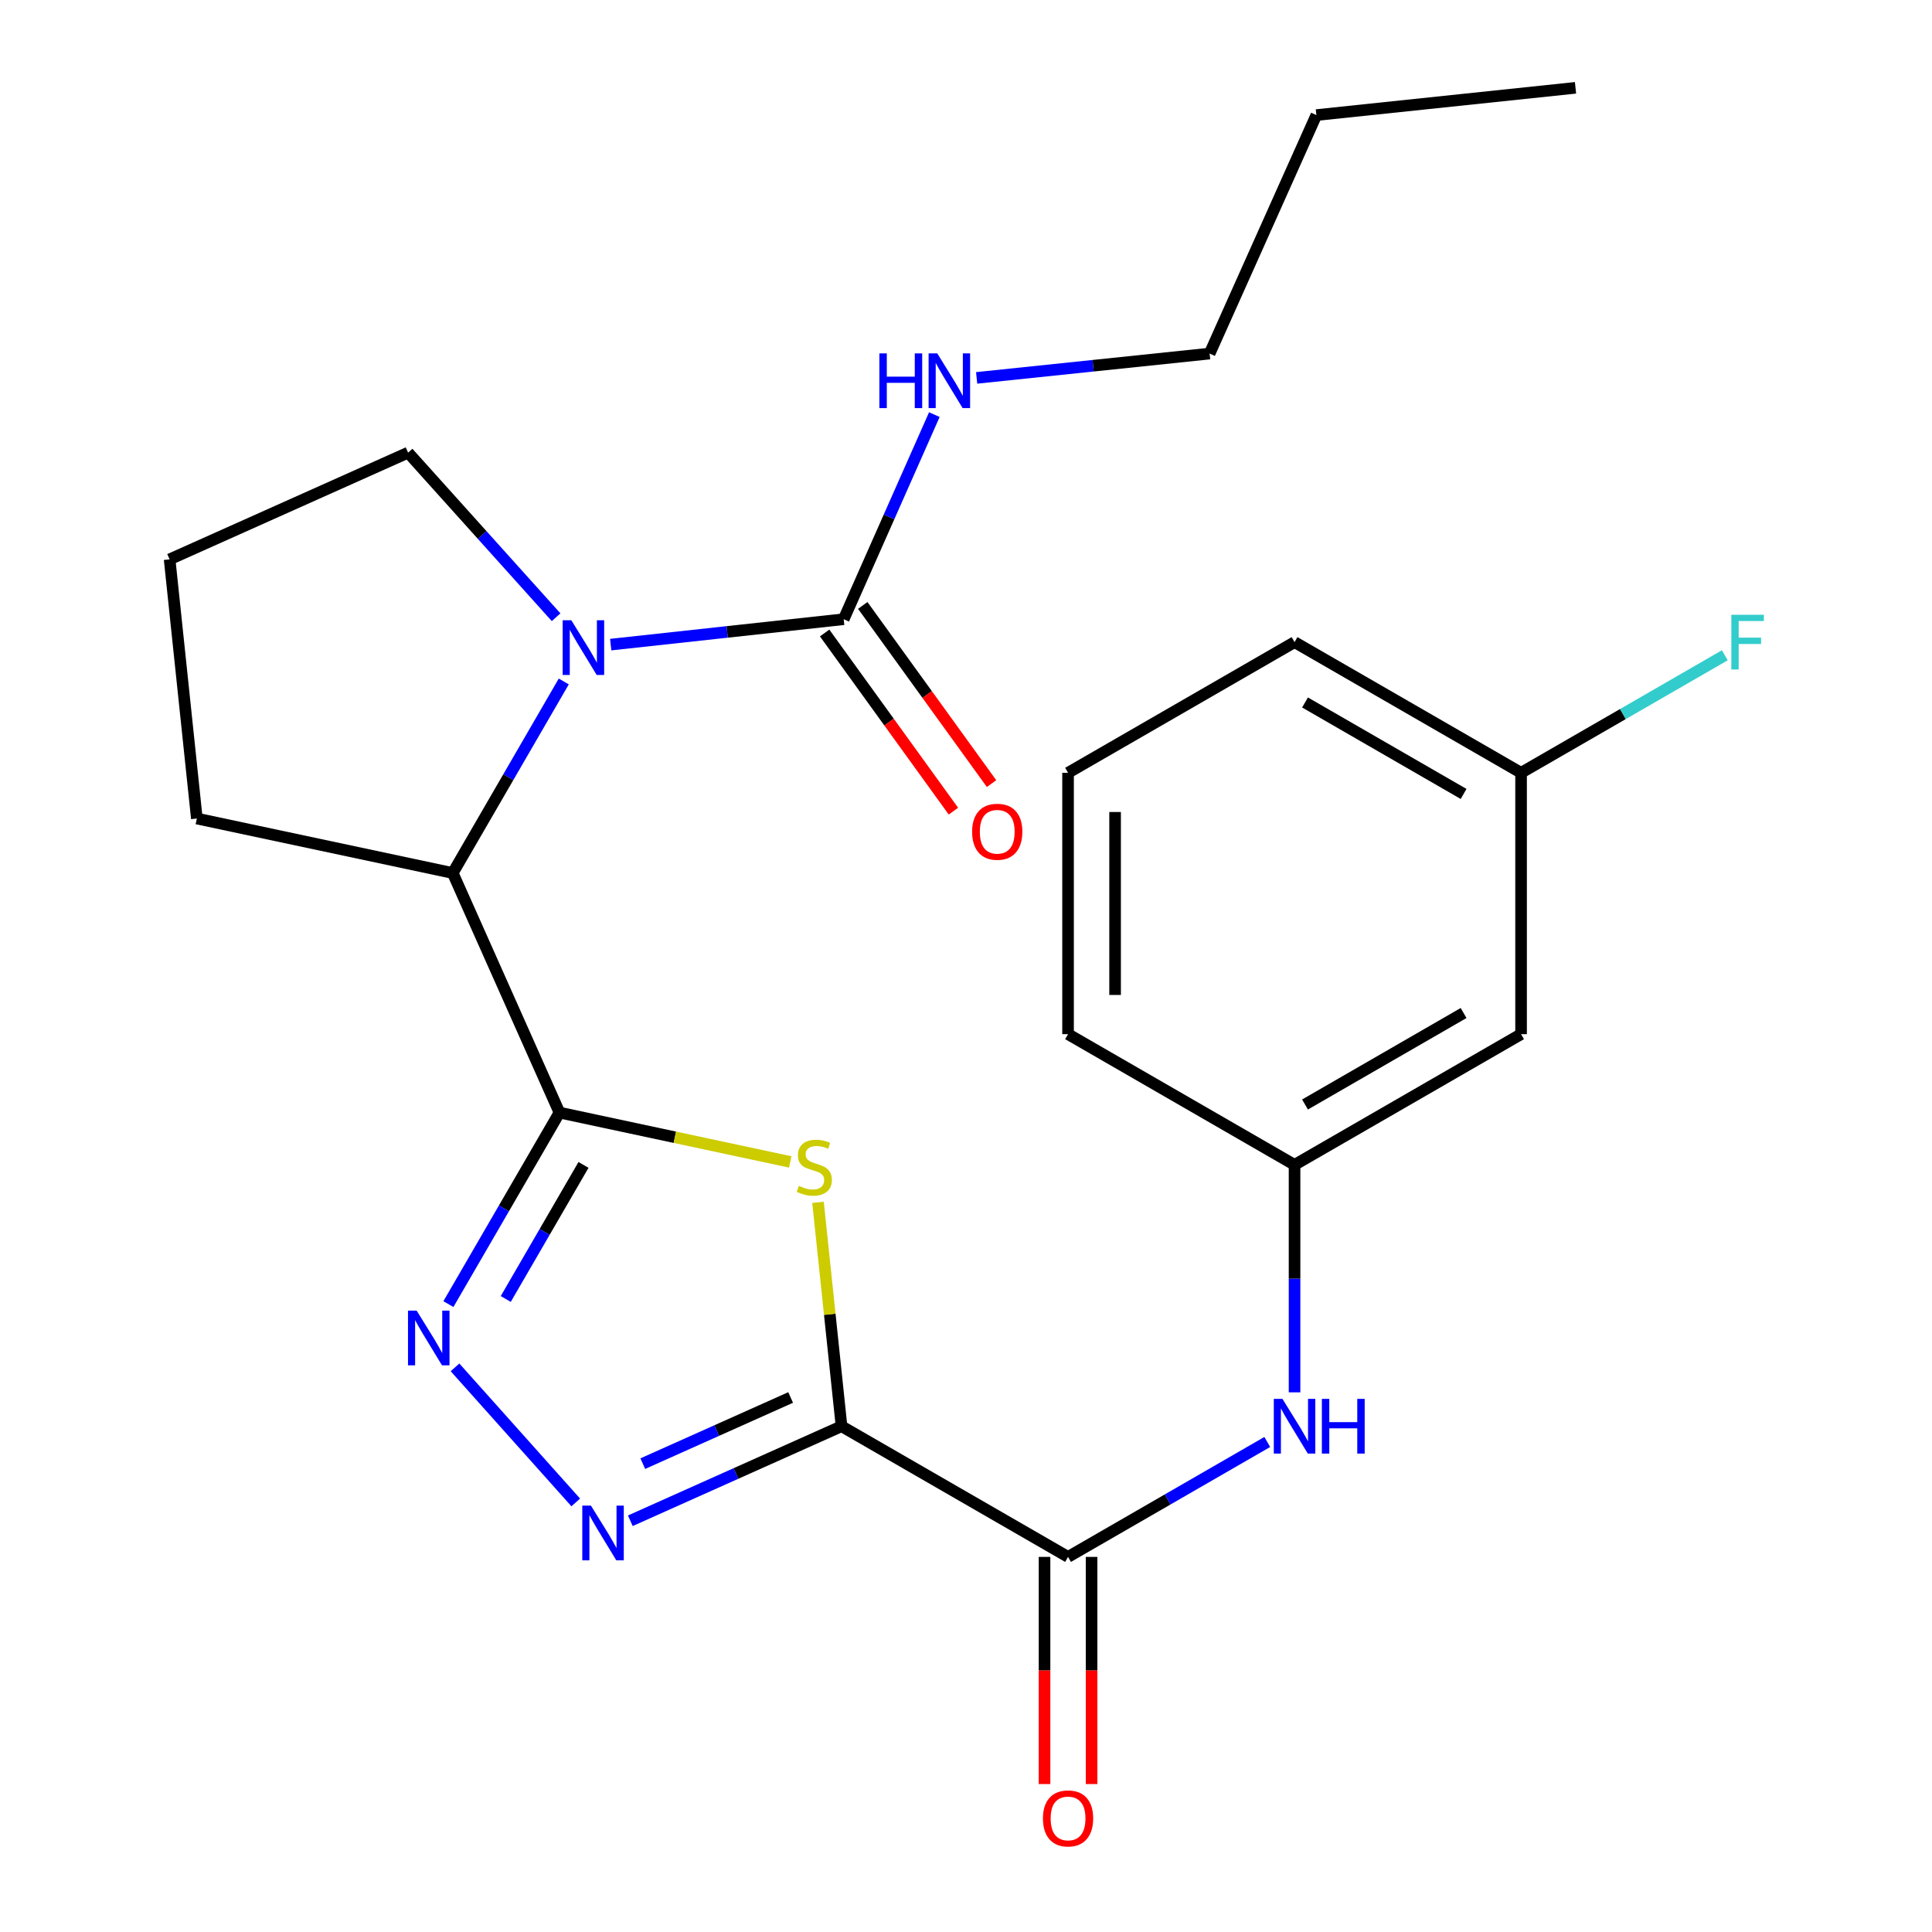 <?xml version='1.0' encoding='iso-8859-1'?>
<svg version='1.1' baseProfile='full'
              xmlns='http://www.w3.org/2000/svg'
                      xmlns:rdkit='http://www.rdkit.org/xml'
                      xmlns:xlink='http://www.w3.org/1999/xlink'
                  xml:space='preserve'
width='1000px' height='1000px' viewBox='0 0 1000 1000'>
<!-- END OF HEADER -->
<rect style='opacity:1.0;fill:#FFFFFF;stroke:none' width='1000' height='1000' x='0' y='0'> </rect>
<path class='bond-1' d='M 435.574,738.218 L 429.486,680.273' style='fill:none;fill-rule:evenodd;stroke:#000000;stroke-width:6px;stroke-linecap:butt;stroke-linejoin:miter;stroke-opacity:1' />
<path class='bond-1' d='M 429.486,680.273 L 423.398,622.327' style='fill:none;fill-rule:evenodd;stroke:#CCCC00;stroke-width:6px;stroke-linecap:butt;stroke-linejoin:miter;stroke-opacity:1' />
<path class='bond-2' d='M 435.574,738.218 L 380.913,762.68' style='fill:none;fill-rule:evenodd;stroke:#000000;stroke-width:6px;stroke-linecap:butt;stroke-linejoin:miter;stroke-opacity:1' />
<path class='bond-2' d='M 380.913,762.68 L 326.252,787.141' style='fill:none;fill-rule:evenodd;stroke:#0000FF;stroke-width:6px;stroke-linecap:butt;stroke-linejoin:miter;stroke-opacity:1' />
<path class='bond-2' d='M 409.231,723.333 L 370.968,740.456' style='fill:none;fill-rule:evenodd;stroke:#000000;stroke-width:6px;stroke-linecap:butt;stroke-linejoin:miter;stroke-opacity:1' />
<path class='bond-2' d='M 370.968,740.456 L 332.705,757.579' style='fill:none;fill-rule:evenodd;stroke:#0000FF;stroke-width:6px;stroke-linecap:butt;stroke-linejoin:miter;stroke-opacity:1' />
<path class='bond-5' d='M 435.574,738.218 L 552.823,805.851' style='fill:none;fill-rule:evenodd;stroke:#000000;stroke-width:6px;stroke-linecap:butt;stroke-linejoin:miter;stroke-opacity:1' />
<path class='bond-0' d='M 289.582,575.872 L 349.305,588.642' style='fill:none;fill-rule:evenodd;stroke:#000000;stroke-width:6px;stroke-linecap:butt;stroke-linejoin:miter;stroke-opacity:1' />
<path class='bond-0' d='M 349.305,588.642 L 409.028,601.412' style='fill:none;fill-rule:evenodd;stroke:#CCCC00;stroke-width:6px;stroke-linecap:butt;stroke-linejoin:miter;stroke-opacity:1' />
<path class='bond-7' d='M 289.582,575.872 L 234.34,451.874' style='fill:none;fill-rule:evenodd;stroke:#000000;stroke-width:6px;stroke-linecap:butt;stroke-linejoin:miter;stroke-opacity:1' />
<path class='bond-25' d='M 289.582,575.872 L 260.836,625.44' style='fill:none;fill-rule:evenodd;stroke:#000000;stroke-width:6px;stroke-linecap:butt;stroke-linejoin:miter;stroke-opacity:1' />
<path class='bond-25' d='M 260.836,625.44 L 232.09,675.007' style='fill:none;fill-rule:evenodd;stroke:#0000FF;stroke-width:6px;stroke-linecap:butt;stroke-linejoin:miter;stroke-opacity:1' />
<path class='bond-25' d='M 302.02,602.957 L 281.898,637.654' style='fill:none;fill-rule:evenodd;stroke:#000000;stroke-width:6px;stroke-linecap:butt;stroke-linejoin:miter;stroke-opacity:1' />
<path class='bond-25' d='M 281.898,637.654 L 261.776,672.352' style='fill:none;fill-rule:evenodd;stroke:#0000FF;stroke-width:6px;stroke-linecap:butt;stroke-linejoin:miter;stroke-opacity:1' />
<path class='bond-3' d='M 298.007,777.659 L 235.516,707.747' style='fill:none;fill-rule:evenodd;stroke:#0000FF;stroke-width:6px;stroke-linecap:butt;stroke-linejoin:miter;stroke-opacity:1' />
<path class='bond-4' d='M 291.81,352.725 L 263.075,402.3' style='fill:none;fill-rule:evenodd;stroke:#0000FF;stroke-width:6px;stroke-linecap:butt;stroke-linejoin:miter;stroke-opacity:1' />
<path class='bond-4' d='M 263.075,402.3 L 234.34,451.874' style='fill:none;fill-rule:evenodd;stroke:#000000;stroke-width:6px;stroke-linecap:butt;stroke-linejoin:miter;stroke-opacity:1' />
<path class='bond-6' d='M 316.101,333.653 L 376.399,327.079' style='fill:none;fill-rule:evenodd;stroke:#0000FF;stroke-width:6px;stroke-linecap:butt;stroke-linejoin:miter;stroke-opacity:1' />
<path class='bond-6' d='M 376.399,327.079 L 436.697,320.504' style='fill:none;fill-rule:evenodd;stroke:#000000;stroke-width:6px;stroke-linecap:butt;stroke-linejoin:miter;stroke-opacity:1' />
<path class='bond-14' d='M 287.84,319.477 L 249.538,276.881' style='fill:none;fill-rule:evenodd;stroke:#0000FF;stroke-width:6px;stroke-linecap:butt;stroke-linejoin:miter;stroke-opacity:1' />
<path class='bond-14' d='M 249.538,276.881 L 211.236,234.286' style='fill:none;fill-rule:evenodd;stroke:#000000;stroke-width:6px;stroke-linecap:butt;stroke-linejoin:miter;stroke-opacity:1' />
<path class='bond-8' d='M 552.823,805.851 L 604.378,776.108' style='fill:none;fill-rule:evenodd;stroke:#000000;stroke-width:6px;stroke-linecap:butt;stroke-linejoin:miter;stroke-opacity:1' />
<path class='bond-8' d='M 604.378,776.108 L 655.934,746.366' style='fill:none;fill-rule:evenodd;stroke:#0000FF;stroke-width:6px;stroke-linecap:butt;stroke-linejoin:miter;stroke-opacity:1' />
<path class='bond-11' d='M 540.649,805.851 L 540.649,864.64' style='fill:none;fill-rule:evenodd;stroke:#000000;stroke-width:6px;stroke-linecap:butt;stroke-linejoin:miter;stroke-opacity:1' />
<path class='bond-11' d='M 540.649,864.64 L 540.649,923.428' style='fill:none;fill-rule:evenodd;stroke:#FF0000;stroke-width:6px;stroke-linecap:butt;stroke-linejoin:miter;stroke-opacity:1' />
<path class='bond-11' d='M 564.997,805.851 L 564.997,864.64' style='fill:none;fill-rule:evenodd;stroke:#000000;stroke-width:6px;stroke-linecap:butt;stroke-linejoin:miter;stroke-opacity:1' />
<path class='bond-11' d='M 564.997,864.64 L 564.997,923.428' style='fill:none;fill-rule:evenodd;stroke:#FF0000;stroke-width:6px;stroke-linecap:butt;stroke-linejoin:miter;stroke-opacity:1' />
<path class='bond-9' d='M 426.831,327.636 L 460.164,373.746' style='fill:none;fill-rule:evenodd;stroke:#000000;stroke-width:6px;stroke-linecap:butt;stroke-linejoin:miter;stroke-opacity:1' />
<path class='bond-9' d='M 460.164,373.746 L 493.496,419.855' style='fill:none;fill-rule:evenodd;stroke:#FF0000;stroke-width:6px;stroke-linecap:butt;stroke-linejoin:miter;stroke-opacity:1' />
<path class='bond-9' d='M 446.563,313.372 L 479.896,359.481' style='fill:none;fill-rule:evenodd;stroke:#000000;stroke-width:6px;stroke-linecap:butt;stroke-linejoin:miter;stroke-opacity:1' />
<path class='bond-9' d='M 479.896,359.481 L 513.228,405.591' style='fill:none;fill-rule:evenodd;stroke:#FF0000;stroke-width:6px;stroke-linecap:butt;stroke-linejoin:miter;stroke-opacity:1' />
<path class='bond-13' d='M 436.697,320.504 L 460.157,267.556' style='fill:none;fill-rule:evenodd;stroke:#000000;stroke-width:6px;stroke-linecap:butt;stroke-linejoin:miter;stroke-opacity:1' />
<path class='bond-13' d='M 460.157,267.556 L 483.616,214.609' style='fill:none;fill-rule:evenodd;stroke:#0000FF;stroke-width:6px;stroke-linecap:butt;stroke-linejoin:miter;stroke-opacity:1' />
<path class='bond-17' d='M 234.34,451.874 L 101.887,423.671' style='fill:none;fill-rule:evenodd;stroke:#000000;stroke-width:6px;stroke-linecap:butt;stroke-linejoin:miter;stroke-opacity:1' />
<path class='bond-10' d='M 670.058,720.676 L 670.058,661.8' style='fill:none;fill-rule:evenodd;stroke:#0000FF;stroke-width:6px;stroke-linecap:butt;stroke-linejoin:miter;stroke-opacity:1' />
<path class='bond-10' d='M 670.058,661.8 L 670.058,602.925' style='fill:none;fill-rule:evenodd;stroke:#000000;stroke-width:6px;stroke-linecap:butt;stroke-linejoin:miter;stroke-opacity:1' />
<path class='bond-12' d='M 670.058,602.925 L 787.306,535.279' style='fill:none;fill-rule:evenodd;stroke:#000000;stroke-width:6px;stroke-linecap:butt;stroke-linejoin:miter;stroke-opacity:1' />
<path class='bond-12' d='M 675.477,571.689 L 757.551,524.336' style='fill:none;fill-rule:evenodd;stroke:#000000;stroke-width:6px;stroke-linecap:butt;stroke-linejoin:miter;stroke-opacity:1' />
<path class='bond-20' d='M 670.058,602.925 L 552.823,535.279' style='fill:none;fill-rule:evenodd;stroke:#000000;stroke-width:6px;stroke-linecap:butt;stroke-linejoin:miter;stroke-opacity:1' />
<path class='bond-15' d='M 787.306,535.279 L 787.306,400' style='fill:none;fill-rule:evenodd;stroke:#000000;stroke-width:6px;stroke-linecap:butt;stroke-linejoin:miter;stroke-opacity:1' />
<path class='bond-21' d='M 505.511,195.599 L 565.804,189.303' style='fill:none;fill-rule:evenodd;stroke:#0000FF;stroke-width:6px;stroke-linecap:butt;stroke-linejoin:miter;stroke-opacity:1' />
<path class='bond-21' d='M 565.804,189.303 L 626.096,183.006' style='fill:none;fill-rule:evenodd;stroke:#000000;stroke-width:6px;stroke-linecap:butt;stroke-linejoin:miter;stroke-opacity:1' />
<path class='bond-26' d='M 211.236,234.286 L 87.793,289.528' style='fill:none;fill-rule:evenodd;stroke:#000000;stroke-width:6px;stroke-linecap:butt;stroke-linejoin:miter;stroke-opacity:1' />
<path class='bond-16' d='M 787.306,400 L 840.028,369.588' style='fill:none;fill-rule:evenodd;stroke:#000000;stroke-width:6px;stroke-linecap:butt;stroke-linejoin:miter;stroke-opacity:1' />
<path class='bond-16' d='M 840.028,369.588 L 892.75,339.176' style='fill:none;fill-rule:evenodd;stroke:#33CCCC;stroke-width:6px;stroke-linecap:butt;stroke-linejoin:miter;stroke-opacity:1' />
<path class='bond-27' d='M 787.306,400 L 670.058,332.367' style='fill:none;fill-rule:evenodd;stroke:#000000;stroke-width:6px;stroke-linecap:butt;stroke-linejoin:miter;stroke-opacity:1' />
<path class='bond-27' d='M 757.553,410.945 L 675.479,363.602' style='fill:none;fill-rule:evenodd;stroke:#000000;stroke-width:6px;stroke-linecap:butt;stroke-linejoin:miter;stroke-opacity:1' />
<path class='bond-18' d='M 101.887,423.671 L 87.793,289.528' style='fill:none;fill-rule:evenodd;stroke:#000000;stroke-width:6px;stroke-linecap:butt;stroke-linejoin:miter;stroke-opacity:1' />
<path class='bond-19' d='M 552.823,400 L 552.823,535.279' style='fill:none;fill-rule:evenodd;stroke:#000000;stroke-width:6px;stroke-linecap:butt;stroke-linejoin:miter;stroke-opacity:1' />
<path class='bond-19' d='M 577.171,420.291 L 577.171,514.987' style='fill:none;fill-rule:evenodd;stroke:#000000;stroke-width:6px;stroke-linecap:butt;stroke-linejoin:miter;stroke-opacity:1' />
<path class='bond-22' d='M 552.823,400 L 670.058,332.367' style='fill:none;fill-rule:evenodd;stroke:#000000;stroke-width:6px;stroke-linecap:butt;stroke-linejoin:miter;stroke-opacity:1' />
<path class='bond-23' d='M 626.096,183.006 L 681.352,59.563' style='fill:none;fill-rule:evenodd;stroke:#000000;stroke-width:6px;stroke-linecap:butt;stroke-linejoin:miter;stroke-opacity:1' />
<path class='bond-24' d='M 681.352,59.563 L 815.482,45.455' style='fill:none;fill-rule:evenodd;stroke:#000000;stroke-width:6px;stroke-linecap:butt;stroke-linejoin:miter;stroke-opacity:1' />
<path  class='atom-2' d='M 413.48 613.795
Q 413.8 613.915, 415.12 614.475
Q 416.44 615.035, 417.88 615.395
Q 419.36 615.715, 420.8 615.715
Q 423.48 615.715, 425.04 614.435
Q 426.6 613.115, 426.6 610.835
Q 426.6 609.275, 425.8 608.315
Q 425.04 607.355, 423.84 606.835
Q 422.64 606.315, 420.64 605.715
Q 418.12 604.955, 416.6 604.235
Q 415.12 603.515, 414.04 601.995
Q 413 600.475, 413 597.915
Q 413 594.355, 415.4 592.155
Q 417.84 589.955, 422.64 589.955
Q 425.92 589.955, 429.64 591.515
L 428.72 594.595
Q 425.32 593.195, 422.76 593.195
Q 420 593.195, 418.48 594.355
Q 416.96 595.475, 417 597.435
Q 417 598.955, 417.76 599.875
Q 418.56 600.795, 419.68 601.315
Q 420.84 601.835, 422.76 602.435
Q 425.32 603.235, 426.84 604.035
Q 428.36 604.835, 429.44 606.475
Q 430.56 608.075, 430.56 610.835
Q 430.56 614.755, 427.92 616.875
Q 425.32 618.955, 420.96 618.955
Q 418.44 618.955, 416.52 618.395
Q 414.64 617.875, 412.4 616.955
L 413.48 613.795
' fill='#CCCC00'/>
<path  class='atom-3' d='M 305.871 779.301
L 315.151 794.301
Q 316.071 795.781, 317.551 798.461
Q 319.031 801.141, 319.111 801.301
L 319.111 779.301
L 322.871 779.301
L 322.871 807.621
L 318.991 807.621
L 309.031 791.221
Q 307.871 789.301, 306.631 787.101
Q 305.431 784.901, 305.071 784.221
L 305.071 807.621
L 301.391 807.621
L 301.391 779.301
L 305.871 779.301
' fill='#0000FF'/>
<path  class='atom-4' d='M 215.662 678.379
L 224.942 693.379
Q 225.862 694.859, 227.342 697.539
Q 228.822 700.219, 228.902 700.379
L 228.902 678.379
L 232.662 678.379
L 232.662 706.699
L 228.782 706.699
L 218.822 690.299
Q 217.662 688.379, 216.422 686.179
Q 215.222 683.979, 214.862 683.299
L 214.862 706.699
L 211.182 706.699
L 211.182 678.379
L 215.662 678.379
' fill='#0000FF'/>
<path  class='atom-5' d='M 295.713 321.034
L 304.993 336.034
Q 305.913 337.514, 307.393 340.194
Q 308.873 342.874, 308.953 343.034
L 308.953 321.034
L 312.713 321.034
L 312.713 349.354
L 308.833 349.354
L 298.873 332.954
Q 297.713 331.034, 296.473 328.834
Q 295.273 326.634, 294.913 325.954
L 294.913 349.354
L 291.233 349.354
L 291.233 321.034
L 295.713 321.034
' fill='#0000FF'/>
<path  class='atom-9' d='M 663.798 724.058
L 673.078 739.058
Q 673.998 740.538, 675.478 743.218
Q 676.958 745.898, 677.038 746.058
L 677.038 724.058
L 680.798 724.058
L 680.798 752.378
L 676.918 752.378
L 666.958 735.978
Q 665.798 734.058, 664.558 731.858
Q 663.358 729.658, 662.998 728.978
L 662.998 752.378
L 659.318 752.378
L 659.318 724.058
L 663.798 724.058
' fill='#0000FF'/>
<path  class='atom-9' d='M 684.198 724.058
L 688.038 724.058
L 688.038 736.098
L 702.518 736.098
L 702.518 724.058
L 706.358 724.058
L 706.358 752.378
L 702.518 752.378
L 702.518 739.298
L 688.038 739.298
L 688.038 752.378
L 684.198 752.378
L 684.198 724.058
' fill='#0000FF'/>
<path  class='atom-10' d='M 503.166 430.514
Q 503.166 423.714, 506.526 419.914
Q 509.886 416.114, 516.166 416.114
Q 522.446 416.114, 525.806 419.914
Q 529.166 423.714, 529.166 430.514
Q 529.166 437.394, 525.766 441.314
Q 522.366 445.194, 516.166 445.194
Q 509.926 445.194, 506.526 441.314
Q 503.166 437.434, 503.166 430.514
M 516.166 441.994
Q 520.486 441.994, 522.806 439.114
Q 525.166 436.194, 525.166 430.514
Q 525.166 424.954, 522.806 422.154
Q 520.486 419.314, 516.166 419.314
Q 511.846 419.314, 509.486 422.114
Q 507.166 424.914, 507.166 430.514
Q 507.166 436.234, 509.486 439.114
Q 511.846 441.994, 516.166 441.994
' fill='#FF0000'/>
<path  class='atom-12' d='M 539.823 941.21
Q 539.823 934.41, 543.183 930.61
Q 546.543 926.81, 552.823 926.81
Q 559.103 926.81, 562.463 930.61
Q 565.823 934.41, 565.823 941.21
Q 565.823 948.09, 562.423 952.01
Q 559.023 955.89, 552.823 955.89
Q 546.583 955.89, 543.183 952.01
Q 539.823 948.13, 539.823 941.21
M 552.823 952.69
Q 557.143 952.69, 559.463 949.81
Q 561.823 946.89, 561.823 941.21
Q 561.823 935.65, 559.463 932.85
Q 557.143 930.01, 552.823 930.01
Q 548.503 930.01, 546.143 932.81
Q 543.823 935.61, 543.823 941.21
Q 543.823 946.93, 546.143 949.81
Q 548.503 952.69, 552.823 952.69
' fill='#FF0000'/>
<path  class='atom-14' d='M 455.165 182.914
L 459.005 182.914
L 459.005 194.954
L 473.485 194.954
L 473.485 182.914
L 477.325 182.914
L 477.325 211.234
L 473.485 211.234
L 473.485 198.154
L 459.005 198.154
L 459.005 211.234
L 455.165 211.234
L 455.165 182.914
' fill='#0000FF'/>
<path  class='atom-14' d='M 485.125 182.914
L 494.405 197.914
Q 495.325 199.394, 496.805 202.074
Q 498.285 204.754, 498.365 204.914
L 498.365 182.914
L 502.125 182.914
L 502.125 211.234
L 498.245 211.234
L 488.285 194.834
Q 487.125 192.914, 485.885 190.714
Q 484.685 188.514, 484.325 187.834
L 484.325 211.234
L 480.645 211.234
L 480.645 182.914
L 485.125 182.914
' fill='#0000FF'/>
<path  class='atom-17' d='M 896.134 318.207
L 912.974 318.207
L 912.974 321.447
L 899.934 321.447
L 899.934 330.047
L 911.534 330.047
L 911.534 333.327
L 899.934 333.327
L 899.934 346.527
L 896.134 346.527
L 896.134 318.207
' fill='#33CCCC'/>
</svg>
